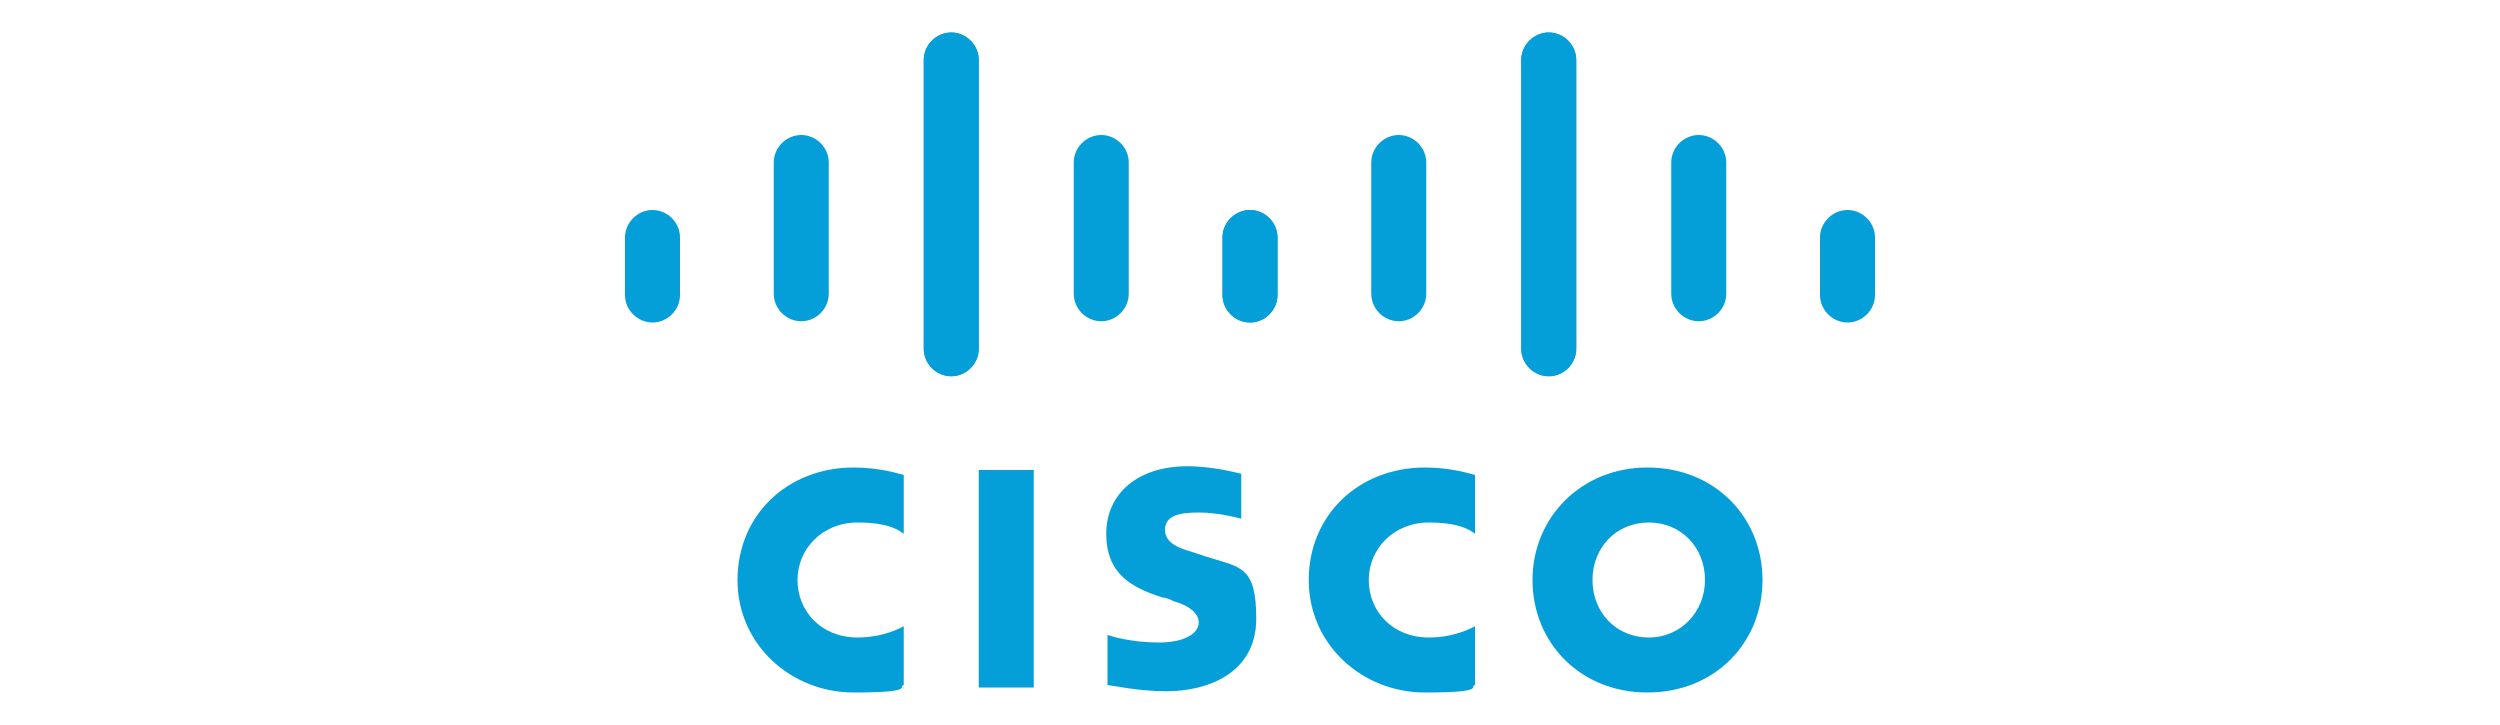 <?xml version="1.0" encoding="UTF-8"?>
<svg id="svg24" xmlns="http://www.w3.org/2000/svg" xmlns:svg="http://www.w3.org/2000/svg" version="1.1" viewBox="0 0 200 58">
  <!-- Generator: Adobe Illustrator 29.5.0, SVG Export Plug-In . SVG Version: 2.1.0 Build 137)  -->
  <defs>
    <style>
      .st0 {
        fill: #049fd9;
      }
    </style>
  </defs>
  <path id="path10" class="st0" d="M99.3,37.9c-.1,0-2.1-.6-4.3-.6-4,0-6.5,2.2-6.5,5.4s2,4.3,4.5,5.1c.3,0,.7.2.9.3,1.1.3,2,.9,2,1.7s-1,1.6-3.2,1.6-3.8-.5-4.1-.6v4c.2,0,2.4.5,4.7.5,3.4,0,7.2-1.5,7.2-5.8s-1.3-4.1-4.1-5l-1.2-.4c-.7-.2-2-.6-2-1.7s1-1.4,2.7-1.4,3.4.5,3.4.5v-3.7ZM136.4,46.4c0,2.5-1.9,4.6-4.5,4.6s-4.5-2-4.5-4.6,1.9-4.6,4.5-4.6,4.5,2,4.5,4.6M131.8,37.4c-5.3,0-9.2,4-9.2,9s3.8,9,9.2,9,9.2-4,9.2-9-3.8-9-9.2-9M82.7,55h-4.4v-17.4h4.4"/>
  <path id="path12" class="st0" d="M72.3,38c-.4-.1-1.9-.6-4-.6-5.3,0-9.3,3.8-9.3,9s4.3,9,9.3,9,3.5-.5,4-.6v-4.7c-.2.1-1.6.9-3.7.9-2.9,0-4.8-2.1-4.8-4.6s2-4.6,4.8-4.6,3.5.8,3.7.9"/>
  <g id="use14">
    <path id="path121" data-name="path12" class="st0" d="M118,38c-.4-.1-1.9-.6-4-.6-5.3,0-9.3,3.8-9.3,9s4.3,9,9.3,9,3.5-.5,4-.6v-4.7c-.2.1-1.6.9-3.7.9-2.9,0-4.8-2.1-4.8-4.6s2-4.6,4.8-4.6,3.5.8,3.7.9"/>
  </g>
  <g id="g22">
    <path id="path16" class="st0" d="M78.3,4.8c0-1.2-1-2.2-2.2-2.2s-2.2,1-2.2,2.2v23.1c0,1.2,1,2.2,2.2,2.2s2.2-1,2.2-2.2V4.8ZM66.3,13c0-1.2-1-2.2-2.2-2.2s-2.2,1-2.2,2.2v10.5c0,1.2,1,2.2,2.2,2.2s2.2-1,2.2-2.2v-10.5ZM54.4,19c0-1.2-1-2.2-2.2-2.2s-2.2,1-2.2,2.2v4.6c0,1.2,1,2.2,2.2,2.2s2.2-1,2.2-2.2"/>
    <g id="use18">
      <path id="path161" data-name="path16" class="st0" d="M73.9,4.8c0-1.2,1-2.2,2.2-2.2s2.2,1,2.2,2.2v23.1c0,1.2-1,2.2-2.2,2.2s-2.2-1-2.2-2.2V4.8ZM85.9,13c0-1.2,1-2.2,2.2-2.2s2.2,1,2.2,2.2v10.5c0,1.2-1,2.2-2.2,2.2s-2.2-1-2.2-2.2v-10.5ZM97.8,19c0-1.2,1-2.2,2.2-2.2s2.2,1,2.2,2.2v4.6c0,1.2-1,2.2-2.2,2.2s-2.2-1-2.2-2.2"/>
    </g>
  </g>
  <g id="use20">
    <g id="g221" data-name="g22">
      <path id="path162" data-name="path16" class="st0" d="M121.7,4.8c0-1.2,1-2.2,2.2-2.2s2.2,1,2.2,2.2v23.1c0,1.2-1,2.2-2.2,2.2s-2.2-1-2.2-2.2V4.8ZM133.7,13c0-1.2,1-2.2,2.2-2.2s2.2,1,2.2,2.2v10.5c0,1.2-1,2.2-2.2,2.2s-2.2-1-2.2-2.2v-10.5ZM145.6,19c0-1.2,1-2.2,2.2-2.2s2.2,1,2.2,2.2v4.6c0,1.2-1,2.2-2.2,2.2s-2.2-1-2.2-2.2"/>
      <g id="use181" data-name="use18">
        <path id="path163" data-name="path16" class="st0" d="M126.1,4.8c0-1.2-1-2.2-2.2-2.2s-2.2,1-2.2,2.2v23.1c0,1.2,1,2.2,2.2,2.2s2.2-1,2.2-2.2V4.8ZM114.1,13c0-1.2-1-2.2-2.2-2.2s-2.2,1-2.2,2.2v10.5c0,1.2,1,2.2,2.2,2.2s2.2-1,2.2-2.2v-10.5ZM102.2,19c0-1.2-1-2.2-2.2-2.2s-2.2,1-2.2,2.2v4.6c0,1.2,1,2.2,2.2,2.2s2.2-1,2.2-2.2"/>
      </g>
    </g>
  </g>
</svg>
